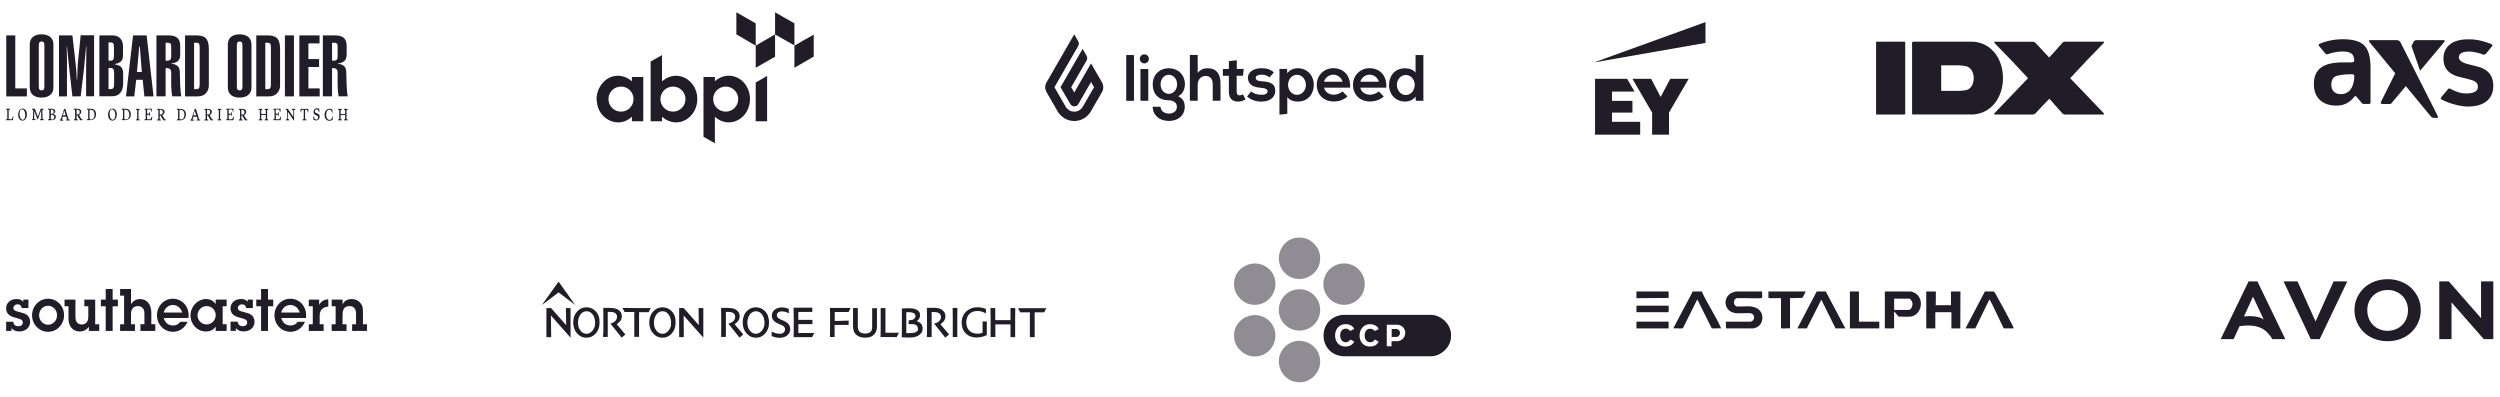 <?xml version="1.0" encoding="UTF-8"?>
<svg id="Layer_2" data-name="Layer 2" xmlns="http://www.w3.org/2000/svg" xmlns:xlink="http://www.w3.org/1999/xlink" viewBox="0 0 1020.98 162.04">
  <defs>
    <clipPath id="clippath">
      <rect x="2.49" y="5.02" width="1016" height="152" style="fill: none;"/>
    </clipPath>
  </defs>
  <g style="clip-path: url(#clippath);">
    <g>
      <path d="M1011.72,27.17c-1.33-.36-2.91-.72-4.24-1.09-.27-.07-3.32-.85-3.32-2.66,0-2.06,2.49-2.37,4.19-2.37,2.08,0,4.75.81,5.53,1.15.78.33,1.09.06,1.48-.42l2.44-2.96c.15-.19.15-.58-.27-.77,0,0-4.47-2-8.99-2-2.32,0-4.25.16-6.14.97-1.88.8-4.53,2.77-4.53,6.85,0,5.49,4.07,6.81,6.04,7.41,1.51.46,5.84,1.22,7.05,2.11.88.64,1.14,1.66.94,2.64-.23,1.15-1.53,2.13-4.61,2.13-2.47,0-4.07-.63-6.47-1.83-.62-.31-.71-.32-1.08.12l-2.54,3.02c-.38.46-.66.81-.03,1.19,1.21.72,6.36,2.86,10.81,2.86,4.99,0,10.27-1.97,10.27-8.5-.01-3.13-1.17-6.45-6.53-7.88M960.02,36.43c-.98,1.34-2.34,2.02-4.12,2.02-1.17,0-2.1-.34-2.78-1.04-.68-.69-1.03-1.62-1.03-2.79,0-1.57.5-2.68,1.49-3.32.99-.64,4.14-.89,4.14-.89.6-.05,1.59-.09,2.19-.09h.48c.6,0,1.1.15,1.1.67,0,2.05-.49,4.08-1.46,5.43M956.84,16.02c-5.25,0-8.76,1.53-9.52,1.86-.49.21-.46.62-.32.79l2.44,2.96c.54.65.85.64,1.36.46.01,0,2.47-1.06,6.04-1.06,1.53,0,2.67.28,3.45.84,1.06.75,1.09,2.04,1.16,2.81.05.52-.48.8-1.09.8h-3.54c-4.05,0-7.03.71-8.98,2.16-1.91,1.42-2.88,3.65-2.88,6.66,0,2.79.8,4.95,2.43,6.5,1.62,1.55,3.94,2.33,6.79,2.33s5.25-1.01,7.28-3.58c.51-.65.86-.11.86-.11l2.27,2.7.05.05c.09.09.32.27.64.27h2.21c.39,0,.61-.21.62-.51v-14.23c0-4.39-.84-7.45-2.53-9.15-1.67-1.7-4.59-2.55-8.74-2.55ZM998.22,17.12c.34-.41.2-.74-.34-.74h-11.12c-.39,0-.87.3-1.05.65l-.88,1.78,3.52,10.08,9.88-11.76h-.01ZM995.59,47.46l-15.28-30.22c-.24-.48-.87-.86-1.39-.86h-10.97c-.53,0-.68.33-.34.74l10.59,12.81-5.84,11.68c-.24.48,0,.86.53.86h3.1c.43,0,.68-.32.68-.32l5.86-6.98,10.12,12.27s.55.69,1.17.69h1.33c.2,0,.78.03.43-.68" style="fill: #211d28;"/>
      <path d="M438.71,14.03l1.63,2.84c.32.59.32,1.3,0,1.89l-9.72,16.86,4.6,7.96c.72,1.24,2.05,2.02,3.49,2.02s2.77-.78,3.49-2.02l4.6-7.96-1.21-2.15-5.22,9.03c-.32.59-.98.95-1.63.95s-1.3-.36-1.63-.95l-4.01-6.88,9.03-15.66,1.63,2.84c.33.59.33,1.3,0,1.89l-6.29,10.93,1.24,2.15,6.85-11.87,4.5,7.79c.68,1.21.68,2.68,0,3.88l-4.57,7.93c-.68,1.21-2.87,3.91-6.78,3.91s-6.07-2.71-6.78-3.91l-4.57-7.93c-.68-1.21-.68-2.67,0-3.88l11.35-19.67h0Z" style="fill: #211d28;"/>
      <path d="M463.1,22.48h-3.16v18.69h3.16v-18.69Z" style="fill: #211d28;"/>
      <path d="M467.34,22.18c1.03,0,1.86.83,1.86,1.86s-.83,1.86-1.86,1.86-1.86-.83-1.86-1.86.83-1.86,1.86-1.86Z" style="fill: #211d28;"/>
      <path d="M468.95,28.18h-3.2v12.98h3.2v-12.98Z" style="fill: #211d28;"/>
      <path d="M477.32,27.86c-3.62,0-6.56,2.54-6.56,6.59s2.54,6.52,6.59,6.52c1.6,0,3.29.82,3.29,2.61s-1.44,2.81-3.29,2.81-3.39-1.11-3.39-2.81h-3.2c0,3.49,2.8,5.81,6.59,5.81s6.49-2.22,6.49-5.81c0-1.66-.52-3.23-2.67-4.31,2.12-.98,2.74-3.23,2.74-4.86,0-4.01-2.97-6.55-6.59-6.55ZM477.36,38.33c-1.86,0-3.39-1.6-3.39-3.88s1.53-3.91,3.39-3.91,3.36,1.7,3.36,3.91-1.53,3.88-3.36,3.88Z" style="fill: #211d28;"/>
      <path d="M493.17,27.86c-1.47,0-2.87.46-4.04,1.92v-7.34h-3.2v18.69h3.2v-6.59c0-1.92,1.3-3.52,3.2-3.52,1.7,0,2.93,1.01,2.93,3.36v6.75h3.19v-6.98c.03-3.82-1.6-6.29-5.28-6.29Z" style="fill: #211d28;"/>
      <path d="M506.25,38.95c-.39,0-.72-.13-.91-.39-.2-.26-.29-.65-.29-1.24v-6.39h2.58l.3-2.77h-2.84v-3.56l-3.23.36v3.23h-2.45v2.77h2.45v6.46c0,1.34.33,2.35.95,3.03s1.57,1.04,2.77,1.04c.55,0,1.08-.07,1.63-.23s1.04-.39,1.47-.69l-1.11-2.06c-.42.29-.88.42-1.3.42" style="fill: #211d28;"/>
      <path d="M519.4,34.18c-1.3-.82-2.84-.91-4.34-1.01-.88-.06-2.22-.26-2.22-1.4,0-.82.85-1.27,2.38-1.27,1.24,0,2.32.29,3.23,1.14l1.79-2.09c-1.5-1.3-3.03-1.7-5.09-1.7-2.38,0-5.51,1.04-5.51,4.04,0,1.24.65,2.38,1.73,3.03,1.21.75,2.77.85,4.11,1.01.91.1,2.41.33,2.15,1.6-.16.88-1.24,1.14-1.99,1.17-.82.03-1.63-.03-2.45-.23-.85-.23-1.53-.62-2.28-1.11l-1.63,2.05.2.16c2.09,1.73,4.99,2.28,7.63,1.7,1.99-.46,3.69-1.89,3.69-4.05.07-1.21-.33-2.41-1.4-3.07" style="fill: #211d28;"/>
      <path d="M529.93,27.86c-1.47,0-3.2.62-4.21,2.05l-.1-1.76h-3.1v18.69l3.2-.36v-6.85c.91,1.4,2.9,1.86,4.27,1.86,4.14,0,6.56-3.1,6.56-6.85s-2.64-6.78-6.62-6.78ZM529.67,38.72c-2.19,0-3.65-1.99-3.65-4.01s1.37-4.17,3.65-4.17,3.65,2.18,3.65,4.17c.03,2.02-1.47,4.01-3.65,4.01Z" style="fill: #211d28;"/>
      <path d="M540.73,35.81c.36,1.53,1.76,2.87,4.04,2.87,1.17,0,2.74-.59,3.49-1.34l2.05,2.02c-1.37,1.4-3.62,2.09-5.58,2.09-4.04,0-6.98-2.67-6.98-6.82,0-3.91,3.03-6.78,6.75-6.78,3.91,0,7.17,2.67,6.85,7.96h-10.63.01ZM548.26,33.37c-.36-1.53-1.89-2.87-3.75-2.87-1.73,0-3.33,1.17-3.78,2.87h7.53Z" style="fill: #211d28;"/>
      <path d="M555.53,35.81c.36,1.53,1.76,2.87,4.04,2.87,1.17,0,2.74-.59,3.49-1.34l2.05,2.02c-1.37,1.4-3.62,2.09-5.58,2.09-4.04,0-6.98-2.67-6.98-6.82,0-3.91,3.03-6.78,6.75-6.78,3.91,0,7.17,2.67,6.85,7.96h-10.63,0ZM563.1,33.37c-.36-1.53-1.89-2.87-3.75-2.87-1.73,0-3.33,1.17-3.78,2.87h7.53Z" style="fill: #211d28;"/>
      <path d="M573.89,41.49c1.47,0,3.2-.62,4.21-2.05l.1,1.73h3.1v-18.69h-3.2v7.24c-.91-1.4-2.93-1.83-4.31-1.83-4.14,0-6.52,3.07-6.52,6.85s2.64,6.75,6.62,6.75ZM574.12,30.63c2.18,0,3.65,1.99,3.65,4.01s-1.37,4.17-3.65,4.17-3.65-2.18-3.65-4.17,1.47-4.01,3.65-4.01Z" style="fill: #211d28;"/>
      <path d="M658.32,49.75h11.52v5.25h-18.43v-22.83h13.07l3.06,5.25h-9.2v3.77h8.33v4.79h-8.33v3.77h-.02ZM682.11,32.17l-3.91,7.45-3.9-7.45h-7.64l8.05,13.81v9.02h6.9v-9.02l8.04-13.81h-7.54Z" style="fill: #211d28;"/>
      <path d="M696.51,17.52v-8.5l-45.54,16.47,45.54-7.97Z" style="fill: #211d28;"/>
      <path d="M2.49,44.4v.31l.49.19v3.69l-.49.18v.31h2.77l.24-1.6h-.18l-.49,1.23-1.29-.06v-3.75l.55-.19v-.31h-1.6Z" style="fill: #211d28;"/>
      <path d="M10.98,46.74c0,1.42-.74,2.52-1.78,2.52s-1.78-.98-1.78-2.4.74-2.52,1.78-2.52,1.78.98,1.78,2.4ZM10.3,46.99c0-1.29-.49-2.34-1.29-2.34-.68,0-1.04.74-1.04,1.85,0,1.05.37,2.4,1.29,2.4.62,0,1.05-.61,1.05-1.91" style="fill: #211d28;"/>
      <path d="M12.95,48.77l.49-.18.12-3.69-.49-.19v-.3h1.17l1.23,3.26,1.05-2.96.06-.3h1.23v.3l-.5.19.07,3.69.49.18v.31h-1.54v-.31l.49-.18v-3.63l-1.23,3.44-.12.37h-.19l-.12-.37-1.17-3.13-.06,3.26.62.24v.25h-1.42v-.25h-.18Z" style="fill: #211d28;"/>
      <path d="M19.65,48.77l.49-.18v-3.69l-.49-.18v-.31h1.42c.86,0,1.48.31,1.48,1.05,0,.68-.55.98-1.05,1.11.68,0,1.29.43,1.29,1.17,0,.92-.68,1.35-1.6,1.35h-1.54v-.31h0ZM20.76,46.87v1.72c.12.12.31.25.61.25.43,0,.8-.31.8-.92s-.37-.92-.86-1.04h-.55ZM20.76,46.56c.86-.06,1.17-.37,1.17-.98,0-.49-.31-.86-1.17-.8v1.78Z" style="fill: #211d28;"/>
      <path d="M24.45,48.83l.37-.12,1.35-4.18.25-.06.25-.06,1.35,4.37.43.12v.31h-1.54v-.31l.49-.12-.31-1.11h-1.48l-.31,1.11.55.18v.31h-1.35v-.43h-.06.01ZM25.68,47.11h1.17l-.62-1.97-.55,1.97Z" style="fill: #211d28;"/>
      <path d="M30.17,48.77l.49-.18v-3.69l-.49-.18v-.31h1.35c.98,0,1.66.37,1.66,1.23,0,.74-.55,1.11-.92,1.29l.99,1.72.43.12v.31h-.98l-.86-1.48c-.19-.31-.25-.49-.25-.49h-.31v1.54l.49.18v.31h-1.54l-.06-.37ZM31.28,46.74h.49c.43-.06.8-.43.8-.98,0-.68-.49-1.05-1.29-.98v1.97h0Z" style="fill: #211d28;"/>
      <path d="M35.52,48.77l.49-.18v-3.69l-.49-.19v-.31h1.54c1.29,0,2.15.86,2.15,2.21,0,1.48-.8,2.46-2.4,2.46h-1.35v-.31h.06ZM36.57,48.53c.12.18.37.25.68.25.92,0,1.35-.98,1.35-1.85,0-1.72-.86-2.15-2.03-2.15v3.75Z" style="fill: #211d28;"/>
      <path d="M47.7,46.74c0,1.42-.74,2.52-1.78,2.52s-1.78-.98-1.78-2.4.74-2.52,1.78-2.52,1.78.98,1.78,2.4ZM47.09,46.99c0-1.29-.49-2.34-1.29-2.34-.68,0-1.04.74-1.04,1.85,0,1.05.37,2.4,1.29,2.4.55,0,1.05-.61,1.05-1.91" style="fill: #211d28;"/>
      <path d="M49.73,48.77l.49-.18v-3.69l-.49-.19v-.31h1.54c1.29,0,2.15.92,2.15,2.21,0,1.48-.8,2.46-2.4,2.46h-1.35v-.31h.06ZM50.78,48.53c.12.18.37.25.68.25.92,0,1.35-.98,1.35-1.85,0-1.72-.86-2.15-2.03-2.15v3.75Z" style="fill: #211d28;"/>
      <path d="M55.51,44.47v.3l.5.19v3.69l-.5.18v.31h1.54v-.31l-.49-.18v-3.69l.49-.19v-.3h-1.54Z" style="fill: #211d28;"/>
      <path d="M60.07,46.93v1.78h1.41l.49-1.05h.25l-.25,1.42h-2.95v-.31l.49-.18v-3.69l-.49-.19v-.31h2.46l.49-.06v1.29h-.18l-.31-.92h-1.41v1.72h.86l.18-.67h.19v1.6h-.19l-.18-.56-.86.13Z" style="fill: #211d28;"/>
      <path d="M64.19,48.83l.49-.18v-3.69l-.49-.18v-.31h1.35c.99,0,1.66.37,1.66,1.23,0,.74-.55,1.11-.92,1.29l.98,1.72.43.12v.31h-.98l-.86-1.48c-.18-.31-.25-.49-.25-.49h-.37v1.54l.49.18v.31h-1.54v-.37h.01ZM65.23,46.74h.49c.43-.06.8-.43.8-.98,0-.68-.49-1.05-1.29-.98v1.97h0Z" style="fill: #211d28;"/>
      <path d="M72.24,48.83l.49-.18v-3.69l-.49-.18v-.31h1.54c1.29,0,2.15.92,2.15,2.21,0,1.48-.8,2.46-2.4,2.46h-1.35l.06-.31ZM73.29,48.53c.12.18.37.25.68.25.92,0,1.35-.98,1.35-1.85,0-1.72-.86-2.15-2.03-2.15v3.75Z" style="fill: #211d28;"/>
      <path d="M77.78,48.83l.37-.12,1.35-4.18.25-.06.25-.06,1.35,4.37.43.12v.31h-1.54v-.31l.49-.12-.31-1.11h-1.48l-.31,1.11.55.18v.31h-1.35v-.43h-.06.01ZM78.95,47.11h1.17l-.61-1.97-.55,1.97h-.01Z" style="fill: #211d28;"/>
      <path d="M83.5,48.83l.49-.18v-3.69l-.49-.18v-.31h1.35c.98,0,1.66.37,1.66,1.23,0,.74-.55,1.11-.92,1.29l.98,1.72.43.12v.31h-.98l-.86-1.48c-.18-.31-.25-.49-.25-.49h-.37v1.54l.49.18v.31h-1.54v-.37h.01ZM84.55,46.74h.49c.43-.06.8-.43.8-.98,0-.68-.49-1.05-1.29-.98v1.97h0Z" style="fill: #211d28;"/>
      <path d="M88.85,44.47v.3l.5.19v3.69l-.5.18v.31h1.54v-.31l-.49-.18v-3.69l.49-.19v-.3h-1.54Z" style="fill: #211d28;"/>
      <path d="M93.41,46.93v1.78h1.41l.49-1.05h.25l-.25,1.42h-2.95v-.31l.49-.18v-3.69l-.49-.19v-.31h2.46l.49-.06v1.29h-.18l-.31-.92h-1.41v1.72h.86l.18-.67h.19v1.6h-.19l-.18-.56-.86.13Z" style="fill: #211d28;"/>
      <path d="M97.53,48.83l.49-.18v-3.69l-.49-.18v-.31h1.35c.98,0,1.66.37,1.66,1.23,0,.74-.55,1.11-.92,1.29l.98,1.72.43.12v.31h-.98l-.86-1.48c-.18-.31-.25-.49-.25-.49h-.37v1.54l.49.18v.31h-1.54v-.37h.01ZM98.57,46.8h.49c.43-.06.8-.43.8-.98,0-.68-.49-1.05-1.29-.98v1.97h0Z" style="fill: #211d28;"/>
      <path d="M108.05,48.83l.49-.18v-1.72h-1.85v1.72l.49.18v.31h-1.53v-.31l.49-.18v-3.69l-.49-.19v-.3h1.53v.3l-.49.19v1.6h1.85v-1.6l-.49-.19v-.3h1.53v.3l-.49.19v3.69l.49.18v.31h-1.53v-.31Z" style="fill: #211d28;"/>
      <path d="M112.66,46.93v1.78h1.41l.5-1.05h.24l-.24,1.42h-2.96v-.31l.5-.18v-3.69l-.5-.19v-.31h2.46l.5-.06v1.29h-.25l-.31-.92h-1.41v1.72h.86l.18-.67h.19v1.6h-.19l-.18-.56-.8.13Z" style="fill: #211d28;"/>
      <path d="M119.98,49.2l-2.46-3.63v3.02l.61.24v.31h-1.41v-.31l.49-.18v-3.63l-.49-.25v-.3h.86l2.21,3.32v-2.77l-.61-.25v-.3h1.41v.3l-.49.19v4.18l-.12.06Z" style="fill: #211d28;"/>
      <path d="M125.45,44.47l.43-.07.06,1.42h-.18l-.37-.98h-.8v3.81l.55.18v.31h-1.59v-.31l.49-.18v-3.81h-.8l-.37.98h-.18l.06-1.42.43.07h2.27Z" style="fill: #211d28;"/>
      <path d="M127.91,47.54h.25l.37,1.05c.19.12.37.25.68.25.43,0,.74-.31.74-.86,0-.37-.12-.62-.55-.8l-.55-.25c-.61-.25-.8-.68-.8-1.29,0-.74.61-1.42,1.35-1.42.43,0,.8.12.98.25l.06,1.29h-.19l-.31-.86c-.12-.12-.31-.25-.61-.25-.43,0-.74.31-.74.74s.12.61.55.8l.49.18c.74.31.92.68.92,1.29,0,.86-.61,1.54-1.41,1.54-.37,0-.8-.12-1.11-.31l-.12-1.35Z" style="fill: #211d28;"/>
      <path d="M132.53,46.99c0-1.54.86-2.58,2.03-2.58.55,0,.86.25,1.17.37l.06,1.29h-.18l-.37-.98c-.18-.18-.37-.31-.74-.31-.74,0-1.29.68-1.29,2.09,0,1.29.55,2.09,1.48,2.09.25,0,.49-.12.68-.31l.37-1.05h.18l-.06,1.29c-.43.25-.8.43-1.35.43-1.42,0-1.97-1.29-1.97-2.34" style="fill: #211d28;"/>
      <path d="M140.46,48.83l.49-.18v-1.72h-1.84v1.72l.49.18v.31h-1.54v-.31l.49-.18v-3.69l-.49-.19v-.3h1.54v.3l-.49.19v1.6h1.84v-1.6l-.49-.19v-.3h1.54v.3l-.49.19v3.69l.49.18v.31h-1.54v-.31Z" style="fill: #211d28;"/>
      <path d="M2.55,14.45v24.91h8.43v-3.26h-4.74V14.45h-3.69Z" style="fill: #211d28;"/>
      <path d="M15.84,35.36c0,1.23.37,1.54,1.17,1.54.74,0,1.11-.31,1.11-1.54v-16.85c0-1.23-.37-1.54-1.11-1.54s-1.17.31-1.17,1.54v16.85ZM12.15,18.2c0-3.26,2.52-4.18,4.8-4.18s4.86.92,4.86,4.18v17.47c0,3.26-2.58,4.18-4.86,4.18s-4.8-.92-4.8-4.18v-17.47Z" style="fill: #211d28;"/>
      <path d="M29.56,39.36l-1.35-11.99c-.31-2.58-.61-6.21-.86-8.3h-.12c.06,1.54.12,3.38.12,4.86v15.44h-3.26V14.46h5.48l1.17,10.27c.18,1.54.55,4.61.61,7.75h.18c.12-2.58.12-5.72.37-7.75l1.05-10.33h5.48v24.91h-3.26v-11.5c0-2.95.06-5.72.12-8.86h-.12c-.18,1.85-.8,8.24-.92,9.6l-1.29,10.77-3.38.06-.02-.02Z" style="fill: #211d28;"/>
      <path d="M44.32,36.41h.74c1.04,0,1.54-.43,1.54-1.97v-4.74c0-1.54-.49-1.97-1.54-1.97h-.74v8.67h0ZM44.32,24.78h.86c.92,0,1.35-.43,1.35-1.85v-3.75c0-1.41-.37-1.85-1.35-1.85h-.86v7.44h0ZM40.63,14.45h5.23c2.95,0,4.37,1.85,4.37,4.49v3.94c-.06,2.15-1.29,2.83-3.44,3.32v.06c2.34.43,3.51,1.11,3.51,3.88v3.94c0,2.95-1.35,5.23-4.49,5.23h-5.23V14.46h.06,0Z" style="fill: #211d28;"/>
      <path d="M57.91,29.4l-.8-10.33h-.25l-.92,10.33h1.97ZM54.34,14.45h5.54l2.83,24.91h-3.75l-.68-6.77h-2.65l-.8,6.77h-3.38l2.89-24.91Z" style="fill: #211d28;"/>
      <path d="M67.63,24.78h.68c1.29,0,1.6-.68,1.6-1.6v-4.49c0-.92-.55-1.23-1.41-1.23h-.86v7.32h-.01ZM63.88,39.36V14.45h4.92c2.95,0,4.8,1.04,4.8,4.24v3.51c0,1.85-.55,3.38-3.69,3.75v.06c1.66.18,3.38.74,3.51,3.07.18,3.32,0,6.83.62,10.27h-3.69c-.61-2.89-.43-6.64-.43-9.53,0-1.48-.55-2.09-2.28-2.03v11.56h-3.76Z" style="fill: #211d28;"/>
      <path d="M79.26,36.41h.86c.92,0,1.42-.25,1.42-1.85v-15.26c0-1.6-.43-1.85-1.42-1.85h-.86v18.95h0ZM75.57,14.45h4.49c3.69,0,5.23,1.23,5.23,5.66v14.76c0,2.4-1.54,4.49-4.43,4.49h-5.29V14.45Z" style="fill: #211d28;"/>
      <path d="M96.73,35.36c0,1.23.37,1.54,1.17,1.54.74,0,1.11-.31,1.11-1.54v-16.85c0-1.23-.37-1.54-1.11-1.54-.8,0-1.17.31-1.17,1.54v16.85ZM93.04,18.2c0-3.26,2.52-4.18,4.8-4.18s4.86.92,4.86,4.18v17.47c0,3.26-2.58,4.18-4.86,4.18s-4.8-.92-4.8-4.18v-17.47Z" style="fill: #211d28;"/>
      <path d="M108.35,36.41h.86c.92,0,1.42-.25,1.42-1.85v-15.26c0-1.6-.43-1.85-1.42-1.85h-.86v18.95h0ZM104.66,14.45h4.49c3.69,0,5.23,1.23,5.23,5.66v14.76c0,2.4-1.54,4.49-4.43,4.49h-5.29V14.45Z" style="fill: #211d28;"/>
      <path d="M120.04,14.45h-3.69v24.91h3.69V14.45Z" style="fill: #211d28;"/>
      <path d="M122.25,39.36V14.45h8.25v3.26h-4.55v6.4h4.36v3.26h-4.36v8.73h4.61v3.26h-8.31Z" style="fill: #211d28;"/>
      <path d="M135.6,24.78h.68c1.29,0,1.6-.68,1.6-1.6v-4.49c0-.92-.55-1.23-1.41-1.23h-.86v7.32h0ZM131.85,39.36V14.45h4.92c2.95,0,4.8,1.04,4.8,4.24v3.51c0,1.85-.55,3.38-3.69,3.75v.06c1.66.18,3.38.74,3.51,3.07.18,3.32,0,6.83.62,10.27h-3.69c-.62-2.89-.43-6.64-.43-9.53,0-1.48-.55-2.09-2.28-2.03v11.56h-3.76Z" style="fill: #211d28;"/>
      <path d="M792.77,37.1h7.53c.47,0,1.99-.17,2.52-.27,4.34-.81,4.3-8.95-.04-9.83-.58-.12-2.15-.31-2.67-.31h-7.34v10.41ZM805.78,17.02c16.19,1.13,16.34,28.32.19,29.74h-24.72l-.37-.13v-29.38l.37-.23h24.54-.01Z" style="fill: #211d28;"/>
      <path d="M777.71,17.02l.37.13v29.39l-.37.23h-11.53v-29.75h11.53Z" style="fill: #211d28;"/>
      <path d="M830.32,17.02l.77.28,5.77,6.18c1.89-2.03,3.76-4.1,5.59-6.22l.7-.24h15.99l.18.35c-4.74,4.8-9.36,9.65-13.87,14.56l13.8,14.42-.11.42h-15.99l-.76-.3-5.45-6.15c-1.96,1.98-3.89,4.01-5.78,6.1l-.83.35h-15.8l-.18-.35,13.87-14.49c-4.48-4.88-9.08-9.71-13.8-14.48l.11-.42h15.8-.01Z" style="fill: #211d28;"/>
      <path d="M253.61,45.59c-2.83,0-5.12-2.29-5.12-5.12s2.29-5.12,5.12-5.12,5.12,2.29,5.12,5.12-2.29,5.12-5.12,5.12ZM258.06,33.2c-1.3-1.08-2.75-1.91-4.46-2.17-5.35-.82-9.55,3.68-9.94,8.75v1.32l.08.14c.29,7.26,8.68,11.73,14.32,6.44v1.84h4.65v-18.08h-4.65v1.76Z" style="fill: #211d28;"/>
      <path d="M296.37,45.59c-2.83,0-5.12-2.29-5.12-5.12s2.29-5.12,5.12-5.12,5.12,2.29,5.12,5.12-2.29,5.12-5.12,5.12ZM291.95,33.2v-1.76h-4.65v24.4l4.56,2.63h.09v-10.8c3.85,3.62,9.58,2.86,12.57-1.43,2.56-3.67,2.34-9.03-.63-12.4-3.2-3.64-8.36-3.88-11.94-.66" style="fill: #211d28;"/>
      <path d="M308.62,49.53h4.66v-18.52l-4.66,2.68v15.84Z" style="fill: #211d28;"/>
      <path d="M324.43,18.67v9l7.9-4.57v-8.95c-2.68,1.4-5.29,2.99-7.9,4.52Z" style="fill: #211d28;"/>
      <path d="M324.43,9.54l-7.9-4.52v9l-7.9,4.61v-9.09l-7.91-4.52v9l7.91,4.65v9l7.9-4.52v-9.09l7.9,4.48v-9Z" style="fill: #211d28;"/>
      <path d="M274.83,45.59c-2.83,0-5.12-2.29-5.12-5.12s2.29-5.12,5.12-5.12,5.12,2.29,5.12,5.12-2.29,5.12-5.12,5.12ZM272.03,32.02l-1.67,1.18v-10.71l-4.65,2.63v24.4h4.65v-1.84c6.5,5.66,14.9.13,14.4-7.95-.39-6.38-6.79-11-12.73-7.71Z" style="fill: #211d28;"/>
      <path d="M10.81,128.47c-.73-.44-1.32-.67-3.23-1.13-1.6-.38-2.1-.77-2.1-1.64,0-.8.73-1.42,1.7-1.42s1.55.52,1.68,1.54h2.75v-3.46h-2.1v.87c-.73-.8-1.48-1.11-2.75-1.11-2.5.01-4.27,1.6-4.27,3.81,0,1.8,1.07,3.03,3.12,3.62l.52.16.51.12.5.16c.55.16.97.31,1.17.39.7.28,1,.69,1,1.33,0,.95-.73,1.54-1.86,1.54s-1.85-.59-2.05-1.85h-2.89v3.75h2.17v-1.11c.9.95,1.83,1.33,3.22,1.33,2.58,0,4.41-1.64,4.41-3.95,0-1.26-.58-2.36-1.5-2.95ZM19.64,132.63c-2.02,0-3.67-1.74-3.67-3.88s1.65-3.88,3.67-3.88,3.66,1.72,3.66,3.88-1.65,3.88-3.66,3.88ZM19.64,122c-3.62,0-6.55,3.03-6.55,6.75s2.93,6.76,6.55,6.76,6.53-3.04,6.53-6.81-2.93-6.7-6.53-6.7ZM38.89,122.36h-4.45v2.72h1.62v4.29c0,1.98-.99,3.14-2.68,3.14s-2.57-1.16-2.57-3.06v-7.09h-4.45v2.72h1.62v5.24c0,2.98,1.87,5.06,4.55,5.06,1.55,0,2.8-.64,3.77-1.93v1.7h4.23v-2.73h-1.65v-10.06h.01ZM46,125.08h2.15v-2.72h-2.15v-4.34h-2.83v4.34h-1.97v2.72h1.97v10.07h2.83v-10.07Z" style="fill: #211d28;"/>
      <path d="M109.45,125.08h2.15v-2.72h-2.15v-4.34h-2.83v4.34h-1.97v2.72h1.97v10.07h2.83v-10.07Z" style="fill: #211d28;"/>
      <path d="M61.8,127.7c0-3.36-1.8-5.57-4.6-5.57-1.6,0-2.81.69-3.7,2.13v-6.24h-4.45v2.72h1.63v11.68h-1.63v2.73h6.08v-2.73h-1.62v-4.18c0-2.05,1.03-3.24,2.8-3.24.85,0,1.6.33,2.07.95.48.59.6,1.13.6,2.54v3.92h-1.63v2.73h6.08v-2.73h-1.63v-4.73.02Z" style="fill: #211d28;"/>
      <path d="M66.85,127.65c.44-1.85,1.95-3.09,3.72-3.09s3.28,1.18,3.85,3.09h-7.57ZM70.58,122c-3.63,0-6.47,3-6.47,6.77s2.87,6.73,6.55,6.73c2.61,0,4.83-1.54,5.93-4.09h-2.98c-.78,1.06-1.68,1.52-2.96,1.52-1.87,0-3.28-1.13-3.77-3.05h10.08c.06-.49.08-.72.08-1.05,0-3.9-2.78-6.83-6.45-6.83M84.35,132.5c-2.02,0-3.68-1.67-3.68-3.72s1.65-3.77,3.72-3.77,3.71,1.65,3.71,3.7-1.68,3.8-3.75,3.8M88.08,124.16c-1.02-1.38-2.22-2.03-3.92-2.03-3.48,0-6.36,3.03-6.36,6.7s2.83,6.54,6.25,6.54c1.76,0,3.01-.59,4.03-1.95v1.72h4.48v-2.73h-1.62v-7.34h1.62v-2.72h-4.48v1.8h0ZM102.46,128.47c-.72-.44-1.32-.67-3.22-1.13-1.61-.38-2.1-.77-2.1-1.64,0-.8.73-1.42,1.7-1.42s1.55.52,1.68,1.54h2.74v-3.46h-2.1v.87c-.73-.8-1.47-1.11-2.75-1.11-2.5,0-4.28,1.59-4.28,3.8,0,1.8,1.07,3.03,3.12,3.62l.52.16.51.12.49.15c.55.17.98.31,1.17.39.71.28,1.01.69,1.01,1.33,0,.95-.73,1.54-1.85,1.54-1.18,0-1.85-.59-2.05-1.85h-2.9v3.75h2.17v-1.11c.9.95,1.83,1.33,3.23,1.33,2.57,0,4.4-1.64,4.4-3.95,0-1.26-.58-2.36-1.5-2.95M114.84,127.65c.44-1.85,1.95-3.09,3.73-3.09s3.28,1.18,3.85,3.09h-7.58ZM118.57,122c-3.63,0-6.48,3-6.48,6.77s2.87,6.73,6.55,6.73c2.6,0,4.83-1.54,5.93-4.09h-2.97c-.78,1.06-1.67,1.52-2.95,1.52-1.88,0-3.28-1.13-3.77-3.05h10.08c.04-.49.07-.72.07-1.05,0-3.9-2.78-6.83-6.45-6.83M130.35,124.54v-2.18h-4.25v2.72h1.63v7.34h-1.63v2.73h6.08v-2.73h-1.62v-3.54c0-2.23,1.24-3.51,3.52-3.67v-3c-1.9.16-2.96.83-3.73,2.34M148.23,132.42v-5.21c0-1.59-.23-2.38-.9-3.28-.85-1.13-2.25-1.8-3.75-1.8-1.63,0-2.88.72-3.68,2.13v-1.9h-4.45v2.72h1.62v7.34h-1.62v2.73h6.08v-2.73h-1.63v-3.92c0-2.34.92-3.49,2.83-3.49,1.73,0,2.67,1.1,2.67,3.08v4.34h-1.6v2.73h6.08v-2.73h-1.65Z" style="fill: #211d28;"/>
      <path d="M398.75,137.84c-3.58,0-6.02-2.49-6.02-6.07s2.66-6.29,6.45-6.29c1.68,0,2.98.49,3.41.7h.06v1.79l-.11-.05c-1.14-.6-2.22-.92-3.31-.92-2.82,0-4.61,1.74-4.61,4.61s1.74,4.66,4.55,4.66c1.08,0,1.73-.22,2.06-.38h.05v-4.61h1.73v5.58h-.05c-.92.49-2.49.98-4.23.98" style="fill: #211d28;"/>
      <path d="M221.3,124.56l6.83-5.15,6.78,5.15-6.78-9.54-6.83,9.54Z" style="fill: #211d28;"/>
      <path d="M297.47,132.2l4.55,5.69,1.52-1.3-3.52-4.18s.81-.6,1.24-1.08c.54-.6.81-1.3.81-2.17,0-.65-.16-1.25-.54-1.79-.38-.49-.87-.92-1.46-1.14-.49-.22-.92-.32-1.41-.38-.49-.05-.98-.11-1.46-.11h-2.71v.27l.05,4.18v5.2l-.05,2.22h1.95v-10.25h.38c.81,0,1.24.05,1.24.05.33,0,.65.11.98.22.38.16.65.38.87.65.22.27.33.65.33,1.03,0,.43-.05.82-.22,1.09-.16.27-.33.49-.49.7-.22.22-.54.44-.87.6-.71.32-1.19.49-1.19.49" style="fill: #211d28;"/>
      <path d="M223.15,125.81v11.87h1.95l-.11-8.84,8.02,9.05v-12.09h-1.9s.11,6.18.11,6.99c-.54-.65-6.18-6.99-6.18-6.99h-1.9.01Z" style="fill: #211d28;"/>
      <path d="M277.36,125.81v11.87h1.9l-.05-8.84,8.02,9.05v-12.09h-1.95s.11,6.18.11,6.99c-.54-.65-6.18-6.99-6.18-6.99h-1.85Z" style="fill: #211d28;"/>
      <path d="M324.09,125.97v.11l.06,3.25v5.96l-.06,2.39h7.59l.87-1.68h-6.51v-3.63h5.75v-1.74h-5.75v-3.25h5.7v-1.74h-7.59l-.06.33Z" style="fill: #211d28;"/>
      <path d="M260.99,137.62v-10.13h3.9l.87-1.68h-5.75l-5.8-.06.87,1.68h3.96v10.14h1.95" style="fill: #211d28;"/>
      <path d="M313.68,129.17c-.27-.81-.7-1.52-1.25-2.06-.49-.49-1.03-.92-1.68-1.19-.65-.27-1.36-.43-2.06-.43-.76,0-1.46.16-2.12.43-.65.32-1.24.76-1.73,1.3-.54.6-.92,1.25-1.14,2.01-.27.76-.38,1.57-.38,2.44,0,1.03.16,1.9.49,2.71.33.82.76,1.46,1.3,2.01.49.49,1.03.87,1.63,1.14.6.27,1.25.38,1.95.38s1.36-.11,2.01-.38c.6-.27,1.19-.7,1.73-1.25.49-.54.87-1.19,1.19-1.95.33-.81.43-1.68.43-2.6.05-.87-.11-1.73-.38-2.55M311.84,133.83c-.22.6-.54,1.09-.92,1.46-.33.32-.65.54-1.03.76-.38.16-.76.27-1.19.27s-.87-.11-1.19-.27c-.38-.16-.7-.38-.98-.7-.43-.43-.76-.92-.98-1.52-.22-.6-.33-1.3-.33-2.11,0-.7.11-1.35.33-2.01.22-.65.54-1.14.92-1.57.33-.33.65-.6,1.03-.76.38-.16.81-.27,1.25-.27s.87.11,1.19.27c.38.16.7.38.98.7.43.43.76,1.03.98,1.68.22.71.33,1.36.33,2.06,0,.76-.11,1.41-.38,2" style="fill: #211d28;"/>
      <path d="M244.51,129.17c-.27-.81-.71-1.52-1.25-2.06-.49-.49-1.03-.92-1.68-1.19-.65-.27-1.35-.43-2.06-.43-.76,0-1.46.16-2.12.43-.65.32-1.25.76-1.73,1.3-.54.6-.92,1.25-1.19,2.01-.27.76-.38,1.57-.38,2.44,0,1.03.16,1.9.49,2.71.32.82.76,1.46,1.3,2.01.49.49,1.03.87,1.63,1.14.6.27,1.25.38,1.95.38s1.35-.11,2.01-.38c.59-.27,1.19-.7,1.74-1.25.49-.54.92-1.19,1.19-1.95.33-.81.43-1.68.43-2.6.05-.87-.05-1.73-.32-2.55M242.67,133.83c-.22.6-.54,1.09-.92,1.46-.32.32-.65.54-1.03.76-.38.16-.76.27-1.19.27s-.87-.11-1.19-.27c-.38-.16-.7-.38-.98-.7-.43-.43-.76-.92-.98-1.52-.22-.6-.33-1.3-.33-2.11,0-.7.11-1.35.33-2.01.22-.65.54-1.14.92-1.57.33-.33.65-.6,1.03-.76.38-.16.81-.27,1.25-.27s.87.11,1.19.27c.38.16.7.38.98.7.43.43.76,1.03.98,1.68.22.71.32,1.36.32,2.06,0,.76-.11,1.41-.38,2" style="fill: #211d28;"/>
      <path d="M275.57,129.17c-.27-.81-.71-1.52-1.25-2.06-.49-.49-1.03-.92-1.68-1.19-.65-.27-1.36-.43-2.06-.43-.76,0-1.46.16-2.12.43-.65.32-1.24.76-1.73,1.3-.54.6-.92,1.25-1.19,2.01-.27.76-.38,1.57-.38,2.44,0,1.03.16,1.9.49,2.71.32.82.76,1.46,1.3,2.01.49.49,1.03.87,1.63,1.14.6.27,1.25.38,1.95.38s1.36-.11,2.01-.38c.6-.27,1.19-.7,1.73-1.25.49-.54.87-1.19,1.19-1.95.32-.81.43-1.68.43-2.6.05-.87-.05-1.73-.33-2.55M273.73,133.83c-.22.6-.54,1.09-.92,1.46-.33.32-.65.54-1.03.76-.38.16-.76.27-1.19.27s-.87-.11-1.25-.27-.7-.38-.98-.7c-.43-.43-.76-.92-.97-1.52-.22-.6-.33-1.3-.33-2.11,0-.7.11-1.35.33-2.01.22-.65.54-1.14.92-1.57.33-.33.65-.6,1.03-.76.38-.16.81-.27,1.25-.27s.87.11,1.19.27c.38.16.7.38.97.7.43.43.76,1.03.98,1.68.22.71.33,1.36.33,2.06.05.76-.05,1.41-.33,2" style="fill: #211d28;"/>
      <path d="M249.33,132.2l4.55,5.69,1.52-1.3-3.52-4.18s.81-.6,1.25-1.08c.54-.6.81-1.3.81-2.17,0-.65-.16-1.25-.54-1.79-.38-.49-.87-.92-1.46-1.14-.49-.22-.92-.32-1.41-.38-.49-.05-.98-.11-1.46-.11h-2.71v.27l.05,4.18v5.2l-.16,2.22h1.95v-10.25h.38c.81,0,1.24.05,1.24.05.33,0,.65.11.98.22.38.16.65.38.87.65.22.27.32.65.32,1.03,0,.43-.05.82-.22,1.09-.16.27-.33.49-.49.7-.22.22-.54.44-.87.6-.65.32-1.09.49-1.09.49" style="fill: #211d28;"/>
      <path d="M319.97,130.96l-.76-.33c-.81-.32-1.95-.81-1.95-1.9,0-.81.65-1.57,2.01-1.57,1.46,0,2.49.54,2.87.87v-1.84c-1.03-.49-1.95-.65-2.87-.65-2.33,0-4.07,1.41-4.07,3.36,0,.76.27,1.41.76,2,.6.7,1.41,1.09,2.06,1.36l.76.32c.54.22,1.14.49,1.46.87.22.27.38.65.38,1.03,0,.76-.6,1.9-2.28,1.84-1.57-.05-2.82-.7-3.2-.97v1.9c.38.16,1.74.71,3.2.71,2.6,0,4.39-1.46,4.39-3.58-.05-2.17-1.73-2.93-2.77-3.41" style="fill: #211d28;"/>
      <path d="M422.55,137.68v-10.14h3.9l.87-1.68h-11.55l.87,1.68h3.95v10.14h1.96Z" style="fill: #211d28;"/>
      <path d="M353.21,137.9c-.76,0-1.46-.11-2.06-.33s-1.14-.54-1.52-.92c-.43-.38-.76-.87-.92-1.41-.22-.54-.33-1.14-.33-1.79v-7.64h1.95v7.59c0,.92.27,1.63.76,2.11.54.49,1.24.71,2.17.71.98,0,1.74-.22,2.22-.65.49-.43.71-1.14.71-2.11v-7.59h1.95v7.64c0,.65-.11,1.3-.33,1.79-.22.54-.54.98-.92,1.41-.43.38-.92.71-1.52.92-.7.16-1.41.27-2.17.27" style="fill: #211d28;"/>
      <path d="M389.1,137.62v-8.24c0-1.03,0-2.28-.05-3.36v-.27h1.95v.27c0,.81,0,1.9-.05,2.93v8.4l.05.27h-1.9Z" style="fill: #211d28;"/>
      <path d="M412.68,137.68v-5.2h-6.18v5.15h-1.95v-8.57c0-.87-.05-3.25-.05-3.25h1.95v4.94h6.23v-4.94h1.95v.44c0,.81,0,1.79-.05,2.93v8.51h-1.9Z" style="fill: #211d28;"/>
      <path d="M367.14,135.89h-5.53v-10.08h-1.95v8.62c0,.98,0,1.95-.05,2.93v.27h.27c.38,0,6.29.05,6.29.05l.98-1.79h-.01Z" style="fill: #211d28;"/>
      <path d="M381.51,132.2l4.55,5.69,1.52-1.3-3.52-4.18s.81-.6,1.24-1.08c.54-.6.81-1.3.81-2.17,0-.65-.16-1.25-.54-1.79-.38-.49-.87-.92-1.46-1.19-.49-.22-.92-.33-1.41-.38-.49-.05-.98-.11-1.46-.11h-2.71v.27l.05,4.17v5.31l-.05,2.22h1.95v-10.25h.38c.81,0,1.24.06,1.24.06.33,0,.65.11.98.22.38.16.65.38.87.65s.33.65.33,1.03c0,.43-.05.81-.22,1.08-.16.27-.33.49-.49.7-.22.22-.54.43-.87.6-.71.27-1.19.43-1.19.43" style="fill: #211d28;"/>
      <path d="M342.53,131.06h-1.63v-3.63h5.64l.87-1.68h-8.46l.05,2.39v5.96l-.05,3.52h1.9v-4.93h5.74v-1.73h-1.68l-2.38.1Z" style="fill: #211d28;"/>
      <path d="M376.57,132.91c-.11-.33-.33-.6-.6-.87-.27-.27-.65-.54-1.03-.7l-.49-.16-.11-.05.11-.05c.27-.16.49-.38.7-.65.38-.49.6-1.03.6-1.68,0-.6-.16-1.14-.49-1.52-.32-.43-.76-.7-1.3-.92-.38-.16-.81-.27-1.3-.33-.49-.06-1.03-.11-1.63-.11-.54,0-1.03,0-1.57.05-.6,0-.87.06-.92.06h-.22v8.46c0,.98,0,2.01-.05,3.09v.22h.22s.38,0,.98.05c.6,0,1.14.06,1.73.06.76,0,1.46-.06,2.06-.16.6-.11,1.19-.33,1.68-.6.6-.33,1.03-.71,1.36-1.19.32-.49.49-1.03.49-1.63,0-.65-.05-1.03-.22-1.35M374.78,134.97c-.16.22-.33.43-.65.6-.32.22-.76.32-1.3.38-.54.05-1.14.11-1.79.11h-.92v-8.57h1.03c.38,0,.76,0,1.08.11.33.06.6.16.81.22.27.11.43.27.6.49.16.22.22.43.22.7s-.05.54-.16.76c-.11.22-.33.43-.49.54-.22.16-.49.27-.76.33-.27.05-.65.11-1.03.16h-.33v1.57h1.57c.38,0,.71.05.98.16.27.11.54.22.71.38.16.16.33.38.38.59.11.22.11.44.11.65.16.27.11.54-.05.81" style="fill: #211d28;"/>
      <path d="M1013.24,114.93v15l-13.15-15h-3.91v23.57h5.01v-15l13.16,15h3.9v-23.57h-5.01Z" style="fill: #211d28;"/>
      <path d="M918.29,114.93l-11.39,23.56h5.3l2.43-5.28c.62-.08,1.23-.16,1.81-.2s1.15-.08,1.69-.08c1.15,0,2.22.12,3.21.32.95.2,1.85.56,2.63.99.82.48,1.52,1.03,2.18,1.75.66.71,1.27,1.51,1.85,2.5h5.3l-11.39-23.56h-3.62ZM922.07,129.45c-.99-.24-2.14-.36-3.49-.36-.66,0-1.36.04-2.14.12l3.66-8.05,4.4,9.36c-.62-.48-1.44-.83-2.42-1.07" style="fill: #211d28;"/>
      <path d="M945.66,131.28l-7.36-16.35h-5.71l11.1,23.57h3.66l11.26-23.57h-5.59l-7.36,16.35Z" style="fill: #211d28;"/>
      <path d="M984.75,117.63c-1.19-1.15-2.63-2.02-4.28-2.66-1.64-.63-3.45-.95-5.38-.95s-3.7.32-5.39.95c-1.65.63-3.08,1.51-4.28,2.66-1.19,1.15-2.14,2.46-2.84,4.01-.7,1.55-1.03,3.21-1.03,5s.33,3.49,1.03,5.04,1.64,2.9,2.84,4.05c1.19,1.15,2.63,2.02,4.28,2.66,1.64.64,3.45.95,5.39.95s3.7-.32,5.38-.95c1.64-.64,3.08-1.55,4.28-2.66,1.19-1.15,2.14-2.5,2.84-4.05s1.03-3.21,1.03-5.04-.33-3.45-1.03-5c-.7-1.51-1.65-2.86-2.84-4.01ZM982.78,130.05c-.41,1.03-.99,1.9-1.73,2.66-.74.76-1.6,1.31-2.63,1.75-1.03.4-2.14.64-3.33.64s-2.3-.2-3.33-.64c-1.03-.4-1.89-.99-2.63-1.75-.74-.75-1.31-1.63-1.73-2.66-.41-1.03-.62-2.14-.62-3.37s.21-2.3.62-3.29c.41-.99.99-1.87,1.73-2.62.74-.71,1.6-1.31,2.63-1.71,1.03-.4,2.14-.64,3.33-.64s2.3.2,3.33.64c1.03.4,1.89.99,2.63,1.71.74.71,1.32,1.59,1.73,2.62.41.99.62,2.1.62,3.29s-.21,2.34-.62,3.37Z" style="fill: #211d28;"/>
      <path d="M571.9,139.04c-.15.07-.83.3-.95.3h-2.66v2.07h-1.94v-8.79h4.6c.1,0,.68.17.81.22,2.82,1.01,2.77,5.02.14,6.19M560.07,139.73c.6-.09,1.09-.6,1.4-1.09.21.21,1.51.76,1.55.94-.82,1.77-3,2.23-4.77,1.79-4.6-1.15-3.92-9.54,1.89-8.95,1.16.12,2.52.85,2.88,2l-1.62.75c-.57-.78-1.32-1-2.28-.88-2.57.34-2.56,6,.95,5.44ZM547.75,138.73c.66,1.12,2.22,1.42,3.21.53.17-.16.4-.58.6-.55.09,0,1.49.77,1.5.85-.93,1.86-3.36,2.35-5.2,1.68-3.37-1.23-3.48-6.72-.37-8.37,1.81-.96,4.74-.54,5.58,1.53-.28,0-1.57.78-1.69.76-.07-.02-.53-.71-1.09-.85-2.69-.65-3.67,2.48-2.53,4.4M592.57,136.08c-.36-3.9-3.97-7.26-7.85-7.48h-36.47c-10.31,1.14-10.31,15.76,0,16.89h36.54c3.85-.24,7.42-3.61,7.78-7.48.05-.5.05-1.44,0-1.94" style="fill: #211d28;"/>
      <path d="M570.95,134.56c-.06-.04-.46-.2-.49-.2h-2.11v3.25h2.18c.09,0,.48-.24.58-.32.91-.7.85-2.16-.16-2.73Z" style="fill: #211d28;"/>
      <path d="M524.24,142.17c-4.35,5.06-1.08,13.32,5.57,13.91.47.04,1.33.04,1.8,0,3.73-.34,6.96-3.56,7.46-7.24,1.14-8.38-9.3-13.1-14.83-6.67Z" style="fill: rgba(33, 29, 40, .5);"/>
      <path d="M517.91,130.65c-5.07-4.35-13.3-1.1-13.91,5.5-.05.5-.05,1.44,0,1.94.35,3.67,3.62,6.91,7.24,7.4,8.36,1.13,13.1-9.32,6.67-14.83" style="fill: rgba(33, 29, 40, .5);"/>
      <path d="M531.68,97.06c-.5-.05-1.44-.05-1.94,0-6.66.61-9.83,8.85-5.46,13.94,5.29,6.17,15.4,1.97,14.87-6.09-.25-3.88-3.55-7.49-7.47-7.85Z" style="fill: rgba(33, 29, 40, .5);"/>
      <path d="M517.15,109c-5.12-3.47-12.57-.15-13.14,6.05-.05.5-.05,1.44,0,1.94.35,3.77,3.82,7.17,7.58,7.47,8.78.7,12.83-10.53,5.56-15.46Z" style="fill: rgba(33, 29, 40, .5);"/>
      <path d="M548.91,124.48c4.67,0,8.45-3.78,8.45-8.45s-3.78-8.45-8.45-8.45-8.45,3.78-8.45,8.45,3.78,8.45,8.45,8.45Z" style="fill: rgba(33, 29, 40, .5);"/>
      <path d="M530.7,135.02c4.67,0,8.45-3.78,8.45-8.45s-3.78-8.45-8.45-8.45-8.45,3.78-8.45,8.45,3.78,8.45,8.45,8.45Z" style="fill: rgba(33, 29, 40, .5);"/>
      <path d="M796.75,119.15v5.49h-6.12l-.1.2c.06-1.89.07-3.79.05-5.72l-.21-.09h-3.7v15.09h3.7v-6.48s.14-.15.15-.15h6.42v6.63h3.64l.05-15.09h-3.7l-.21.12h.03Z" style="fill: #211d28;"/>
      <path d="M715.54,125.25s-.16-.09-.35-.11c-1.41-.11-2.92,0-4.4.03-.54,0-1.08-.02-1.62-.03-1.42-.53-1.36-2.85,0-3.36.91,0,1.83-.02,2.74-.03,3.02.05,7.38.18,7.63-.08.26-.25.02-2.17.1-2.65h-10.68c-.96.29-1.76.42-2.57,1.07-3,2.4-1.82,7.15,2.05,7.7.59,0,1.17.02,1.76.03-.6,0-1.19,0-1.76-.03.05,0,.16.1.35.11,1.44.11,2.99,0,4.49-.03.54,0,1.09.02,1.63.03,1.95.45,1.94,2.93.1,3.47h-10.16c.06.9-.13,1.89.1,2.75h11.05c.14.07.29-.09.35-.1,4.47-.76,4.87-8-.82-8.77" style="fill: #211d28;"/>
      <path d="M779.45,126.57h-5.9v-4.59h6.21c.52,0,1.21,1.32,1.27,1.79.13.94-.43,2.8-1.58,2.8ZM782.74,120.14c-.73-.63-1.41-.83-2.31-1.12h-10.68v15.09h3.64s.15-.14.15-.15v-6.78c.49.33,1.53,2.05,2.01,2.14,1.44-.08,2.99.11,4.42,0,4.49-.33,6-6.39,2.77-9.19" style="fill: #211d28;"/>
      <path d="M741.93,119.02l-7.91,15.1h3.85l5.95-11.73,5.81,11.73h4l-8.01-15.1h-3.69Z" style="fill: #211d28;"/>
      <path d="M767.34,131.36h-8.16v-12.34h-3.7v15.09h11.86s.15-.14.15-.15v-2.45s-.14-.15-.15-.15Z" style="fill: #211d28;"/>
      <path d="M668.31,131.47v2.65h13.14v-2.76h-13.14v.11Z" style="fill: #211d28;"/>
      <path d="M822.14,133.31c-2.39-4.64-4.86-9.23-7.43-13.77l-.4-.41v-.1h-3.7l-7.91,15.09h4l5.7-11.73c.17-.02.2.13.27.24.61.92,1.36,2.59,1.88,3.64,1.3,2.59,2.44,5.26,3.76,7.84l3.99.02v-.2l-.18-.61h.02Z" style="fill: #211d28;"/>
      <path d="M681.45,119.02h-13.14v2.76l13.14-.1v-2.66Z" style="fill: #211d28;"/>
      <path d="M736.07,121.68c.39-.74.94-1.57,1.23-2.35.03-.08.15-.16.1-.31h-15.2c.08.49-.15,2.4.1,2.65.19.18,2.04.12,3.47.09.52,0,1.04.01,1.57,0v12.24c0,.1.07.09.15.1,1.08.14,2.44-.11,3.55,0v-12.34l5.03-.1v.02Z" style="fill: #211d28;"/>
      <path d="M681.35,124.84h-13.04v2.65h13.04c.14-.01.09-.15.11-.25.06-.45.06-1.71,0-2.15,0-.1.04-.24-.11-.25Z" style="fill: #211d28;"/>
      <path d="M702.81,133.91c-2.16-4.98-5.53-9.82-7.8-14.79v-.1h-3.8v.2l-7.7,14.58-.1.3c1.16-.09,2.52.13,3.65,0,.1,0,.2,0,.25-.11l5.85-11.73,5.85,11.73c.05.1.15.1.25.11,1.13.13,2.5-.11,3.65,0,.06-.19-.09-.18-.1-.2" style="fill: #211d28;"/>
    </g>
  </g>
</svg>